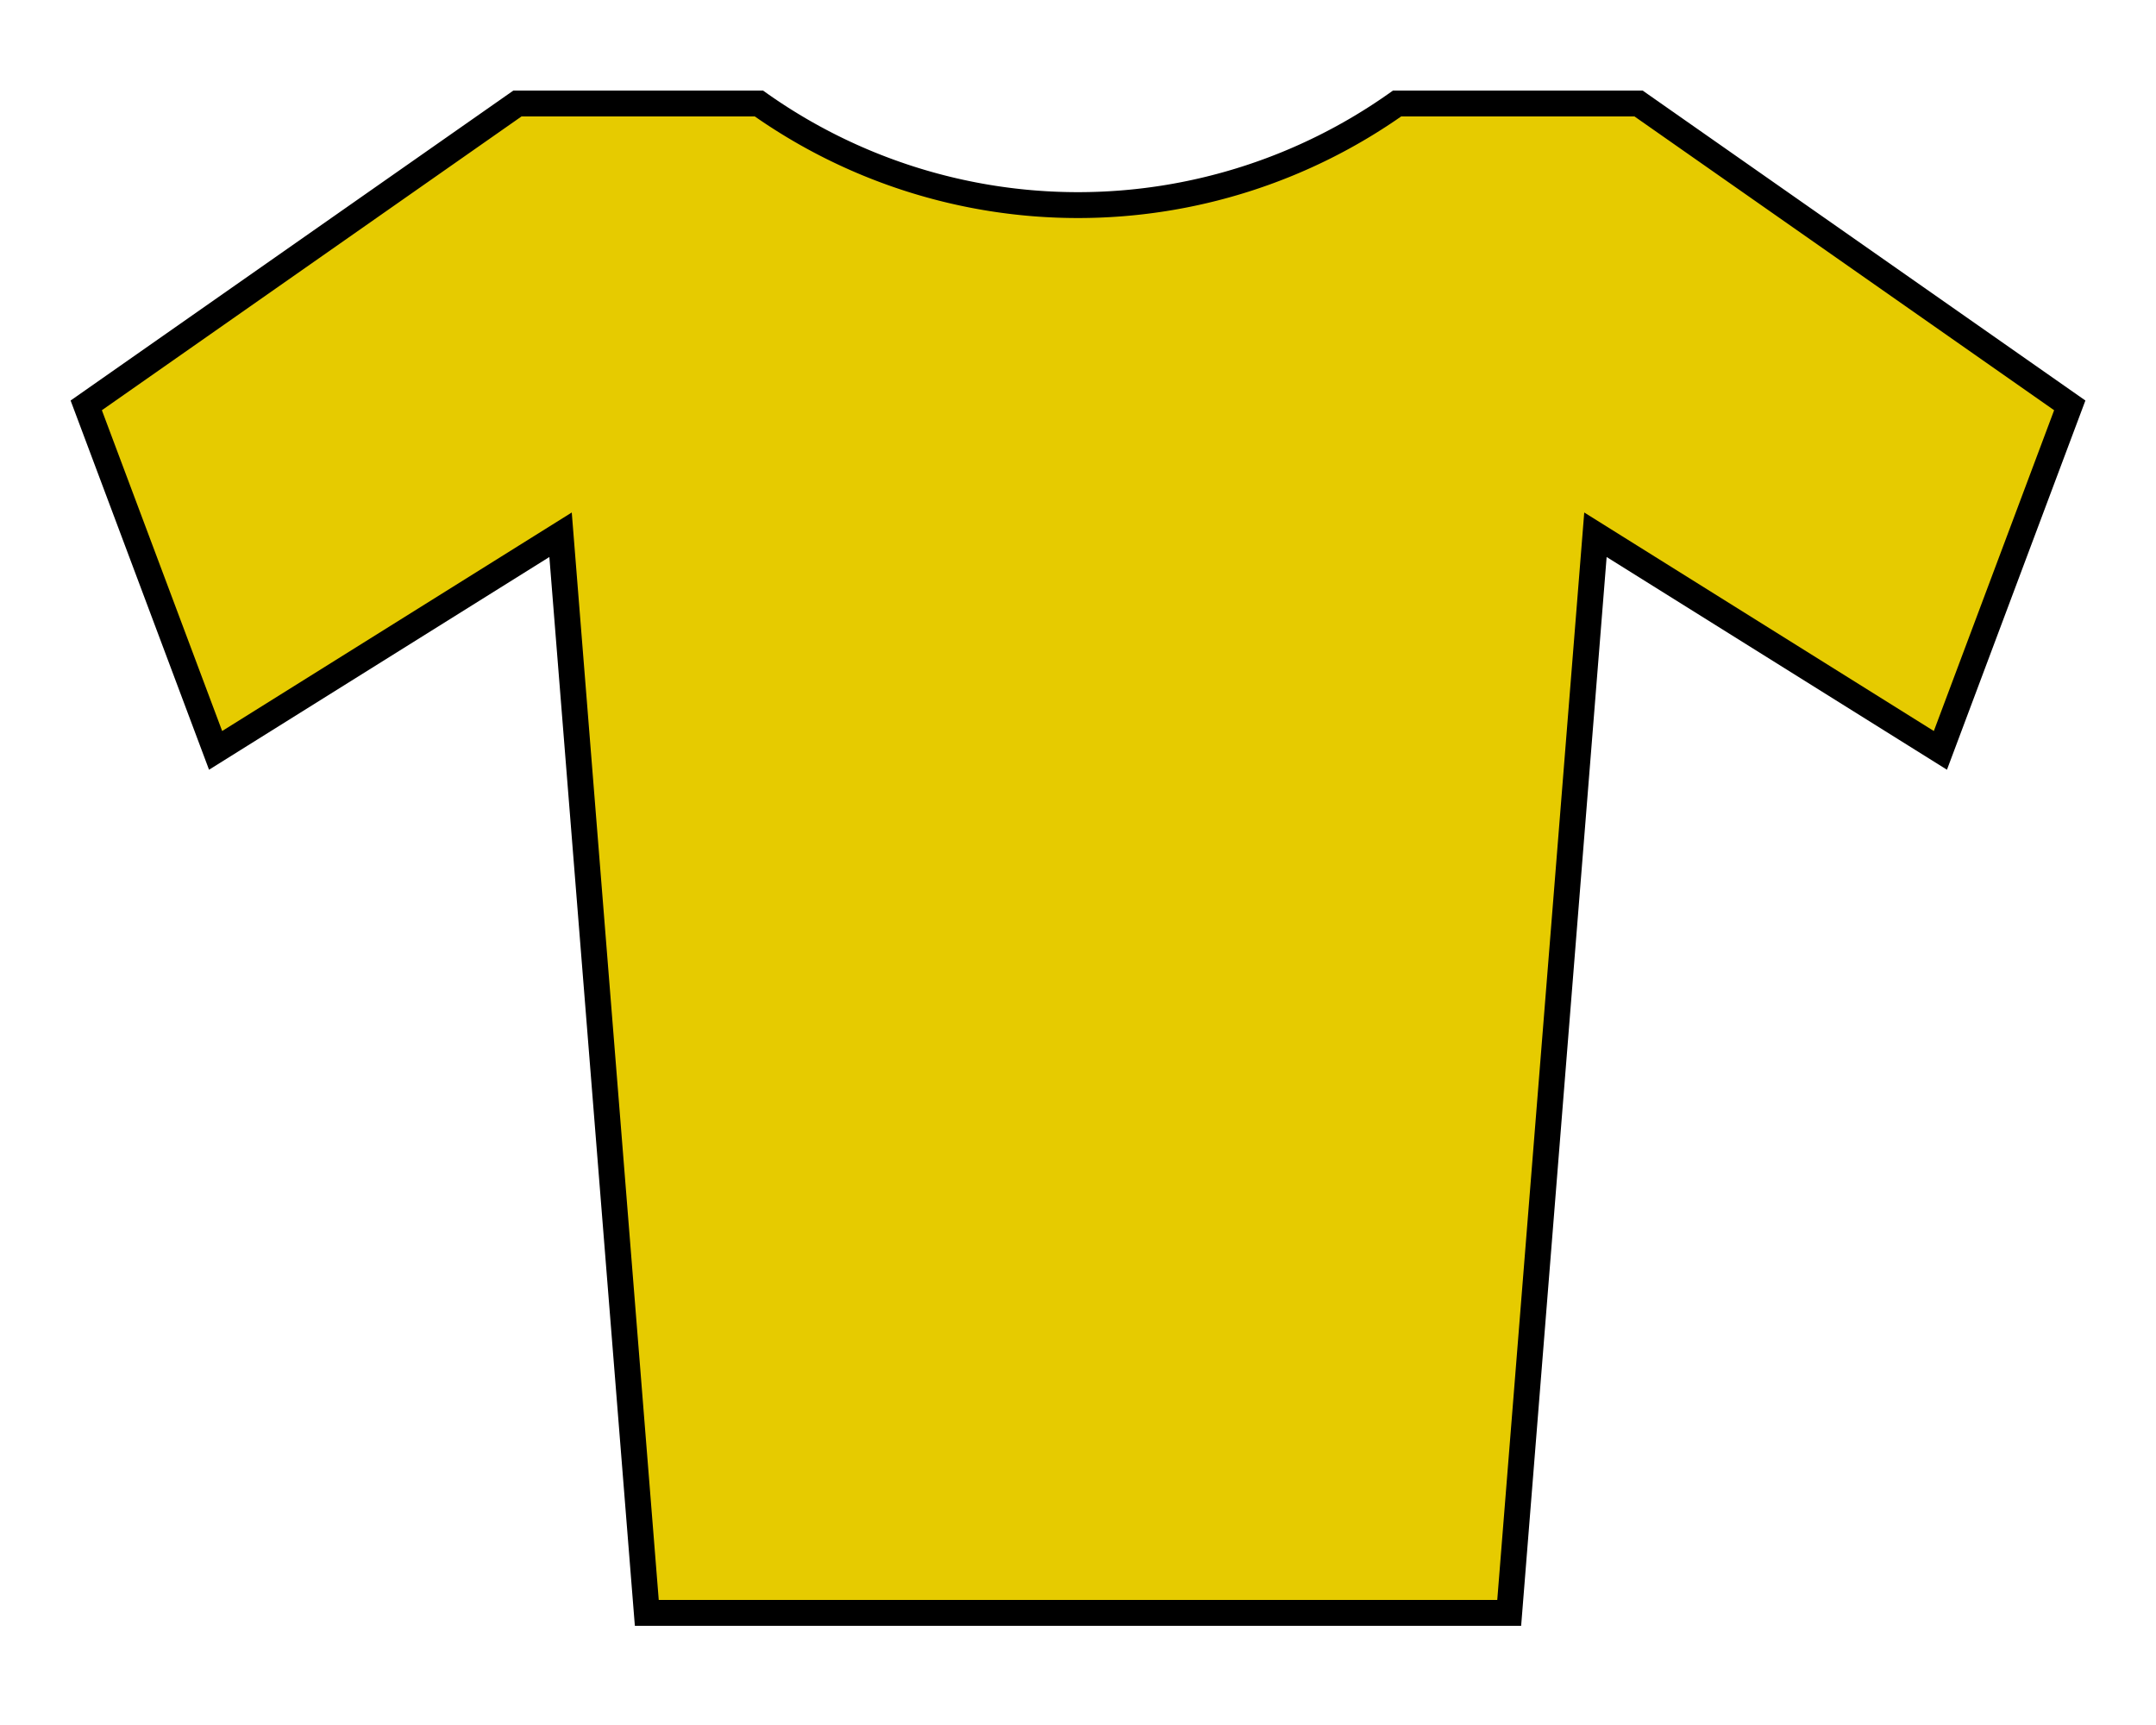 <?xml version="1.0" encoding="UTF-8" standalone="no"?>
<svg
   xmlns:dc="http://purl.org/dc/elements/1.1/"
   xmlns:cc="http://creativecommons.org/ns#"
   xmlns:rdf="http://www.w3.org/1999/02/22-rdf-syntax-ns#"
   xmlns:svg="http://www.w3.org/2000/svg"
   xmlns="http://www.w3.org/2000/svg"
   xmlns:sodipodi="http://sodipodi.sourceforge.net/DTD/sodipodi-0.dtd"
   xmlns:inkscape="http://www.inkscape.org/namespaces/inkscape"
   width="250"
   height="200"
   version="1.1"
   id="svg4"
   sodipodi:docname="Jersey_yellow  Epic. Series.svg"
   inkscape:version="0.92.2 (5c3e80d, 2017-08-06)">
  <defs
     id="defs8" />
  <sodipodi:namedview
     pagecolor="#ffffff"
     bordercolor="#666666"
     borderopacity="1"
     objecttolerance="10"
     gridtolerance="10"
     guidetolerance="10"
     inkscape:pageopacity="0"
     inkscape:pageshadow="2"
     inkscape:window-width="3840"
     inkscape:window-height="2093"
     id="namedview6"
     showgrid="false"
     inkscape:zoom="13.350176"
     inkscape:cx="107.02641"
     inkscape:cy="62.358371"
     inkscape:window-x="4791"
     inkscape:window-y="-9"
     inkscape:window-maximized="1"
     inkscape:current-layer="svg4" />
  <path
     d="m10,47 15,40 40-25 10,125h100l10-125 40,25 15-40-50-35H162a64,64 0 0,1-74,0H60z"
     id="path2"
     stroke-width="3"
     stroke="#000"
     fill="#FD0"
     style="fill:#e6cb00;fill-opacity:1" />
</svg>
